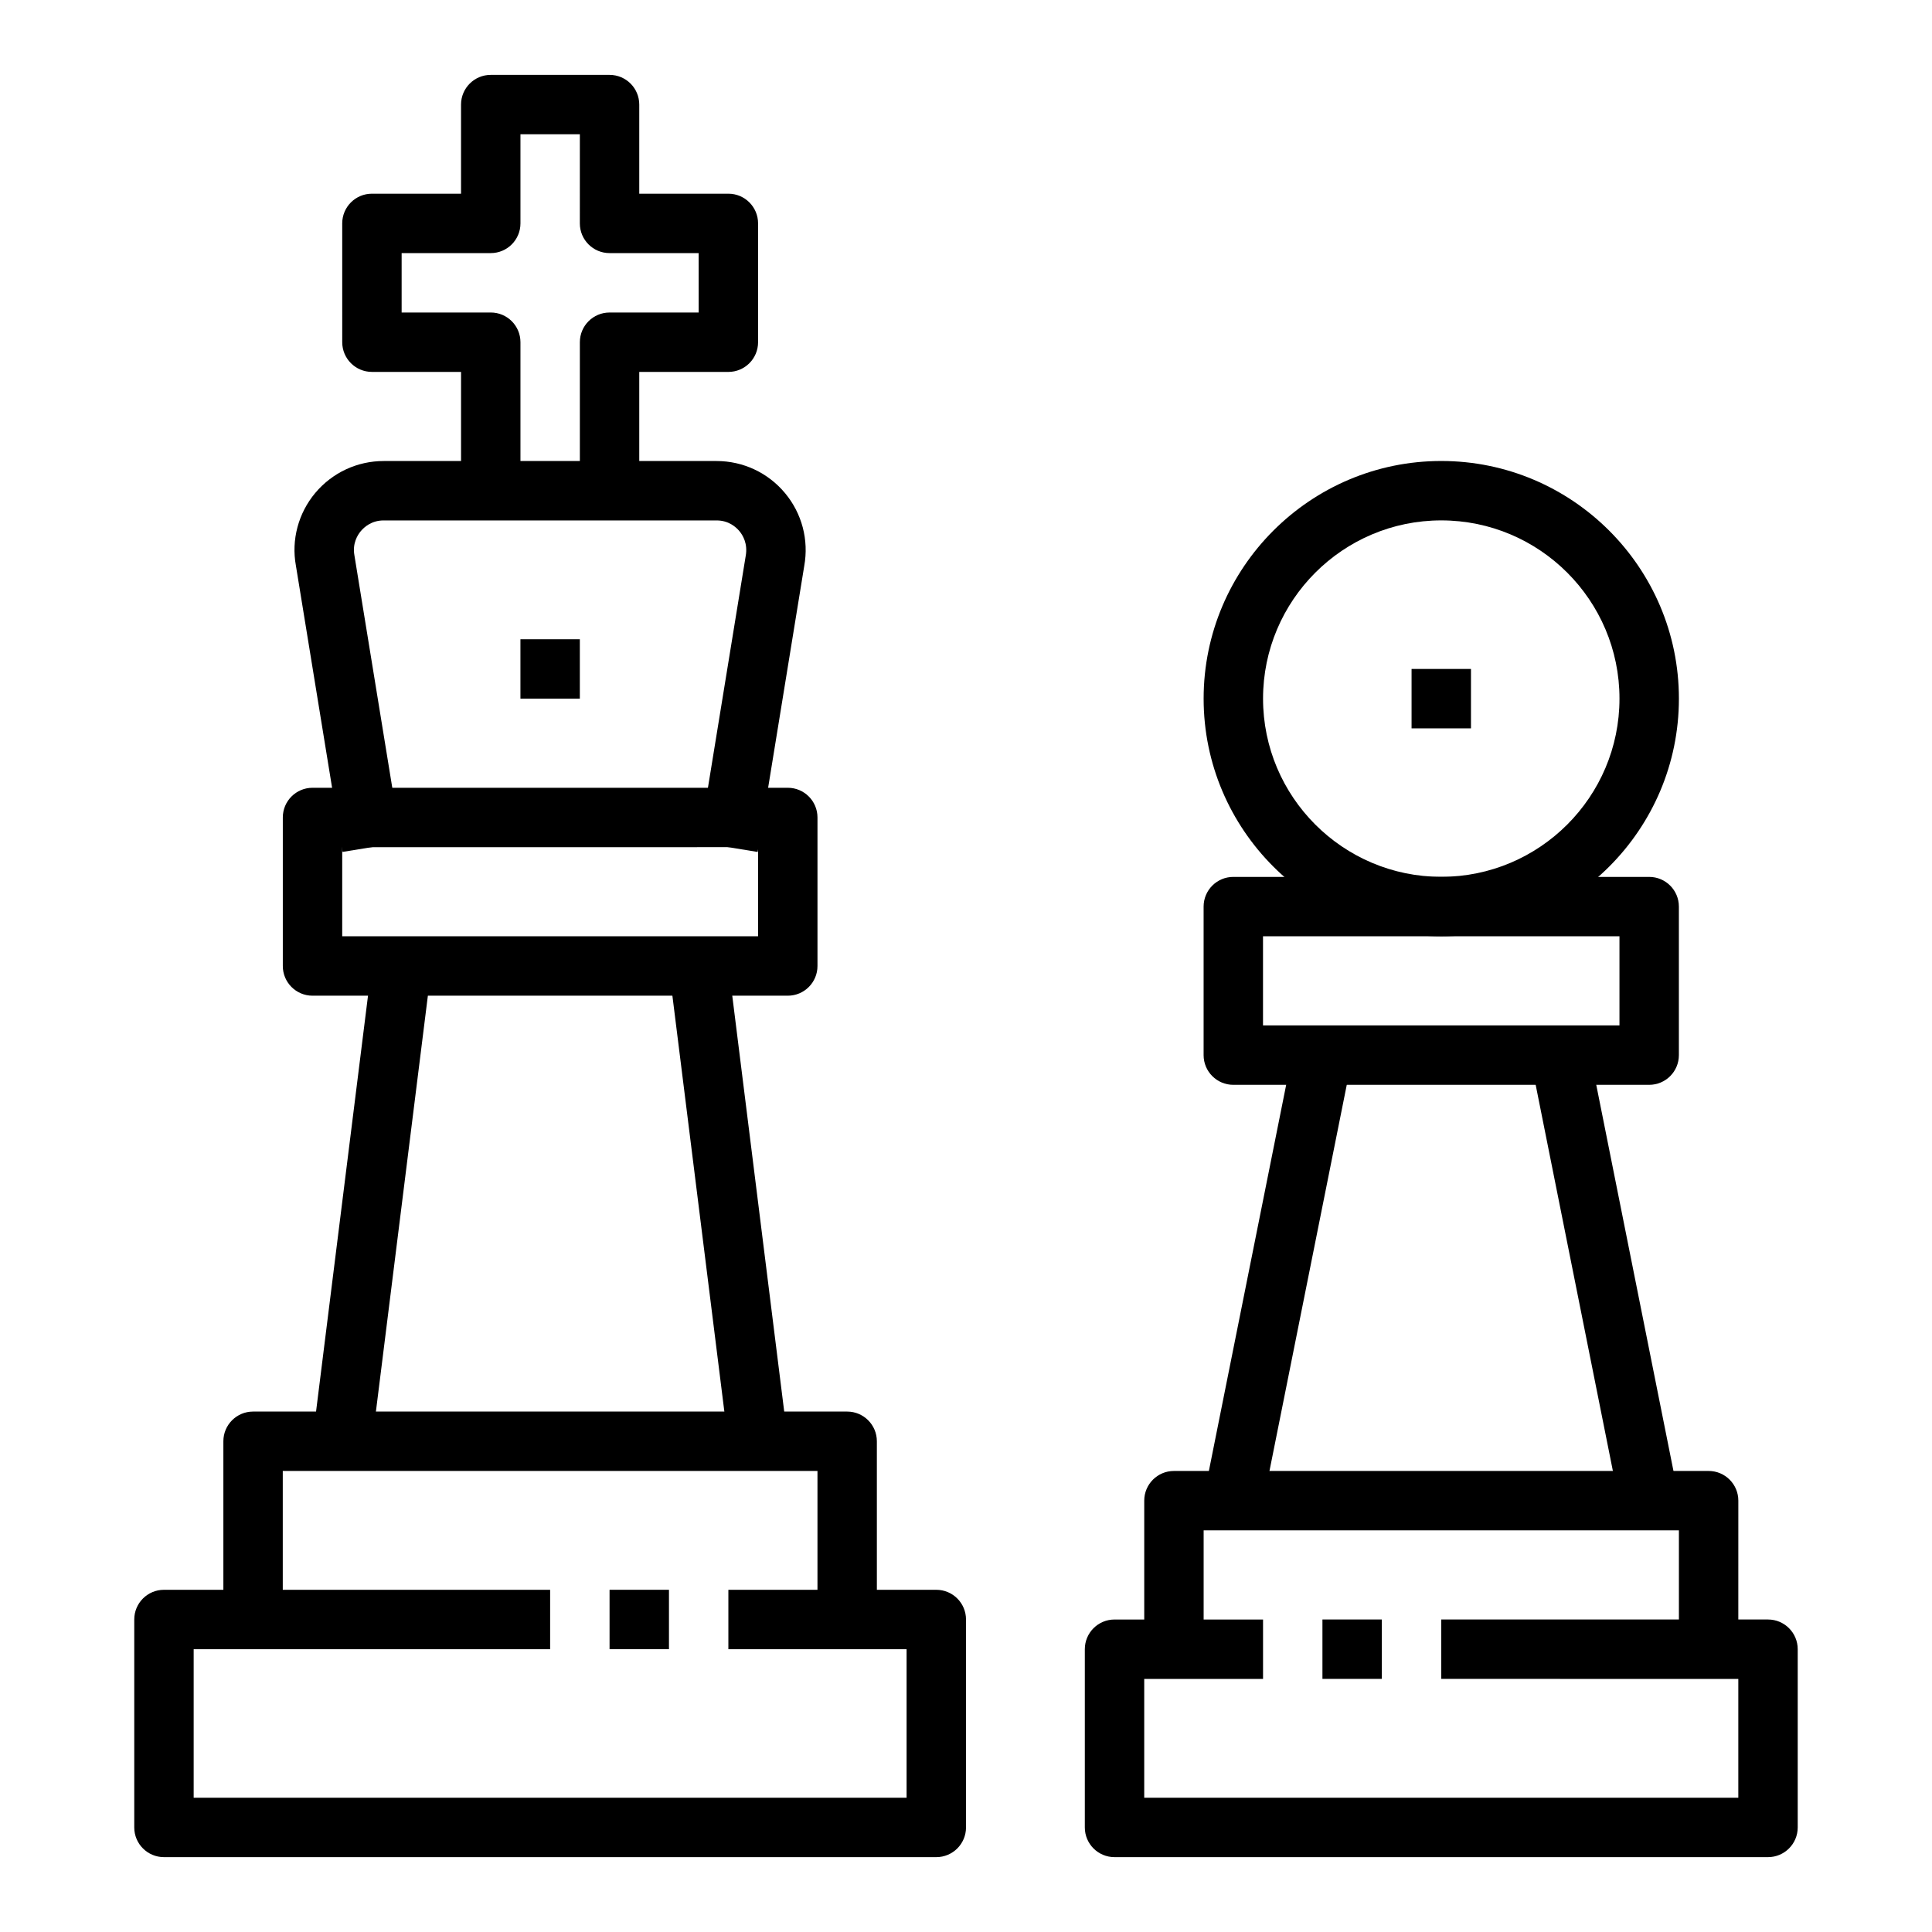 <?xml version="1.0" encoding="UTF-8"?>
<!-- Uploaded to: ICON Repo, www.iconrepo.com, Generator: ICON Repo Mixer Tools -->
<svg fill="#000000" width="800px" height="800px" version="1.1" viewBox="144 144 512 512" xmlns="http://www.w3.org/2000/svg">
 <g>
  <path d="m525.95 392.12c-34.723 0-62.977-28.254-62.977-62.977 0-34.723 28.254-62.977 62.977-62.977 34.723 0 62.977 28.254 62.977 62.977 0 34.727-28.25 62.977-62.977 62.977zm0-110.21c-26.047 0-47.23 21.184-47.23 47.23 0 26.047 21.184 47.23 47.23 47.23s47.23-21.184 47.23-47.23c0.004-26.047-21.18-47.23-47.23-47.23z"/>
  <path d="m581.05 431.49h-110.21c-4.344 0-7.871-3.519-7.871-7.871v-39.359c0-4.352 3.527-7.871 7.871-7.871h110.21c4.344 0 7.871 3.519 7.871 7.871v39.359c0 4.352-3.523 7.871-7.871 7.871zm-102.34-15.746h94.465v-23.617h-94.465z"/>
  <path d="m486.74 422.05 15.438 3.09-23.637 118.07-15.438-3.09z"/>
  <path d="m565.14 422.07 23.613 118.08-15.438 3.086-23.613-118.08z"/>
  <path d="m612.54 636.16h-173.18c-4.344 0-7.871-3.519-7.871-7.871v-47.23c0-4.352 3.527-7.871 7.871-7.871h39.359v15.742h-31.488v31.488h157.44v-31.488l-78.723-0.004v-15.742h86.594c4.344 0 7.871 3.519 7.871 7.871v47.23c0 4.356-3.527 7.875-7.871 7.875z"/>
  <path d="m494.46 573.18h15.742v15.742h-15.742z"/>
  <path d="m604.67 581.05h-15.742v-31.488h-125.95v31.488h-15.742v-39.359c0-4.352 3.527-7.871 7.871-7.871h141.7c4.344 0 7.871 3.519 7.871 7.871z"/>
  <path d="m518.08 321.28h15.742v15.742h-15.742z"/>
  <path d="m392.12 636.16h-204.67c-4.344 0-7.871-3.519-7.871-7.871v-55.105c0-4.352 3.527-7.871 7.871-7.871h102.34v15.742h-94.465v39.359h188.93v-39.359h-47.23v-15.742h55.105c4.344 0 7.871 3.519 7.871 7.871v55.105c0 4.352-3.527 7.871-7.875 7.871z"/>
  <path d="m305.54 565.31h15.742v15.742h-15.742z"/>
  <path d="m376.38 573.18h-15.742v-39.359h-141.7v39.359h-15.742v-47.23c0-4.352 3.527-7.871 7.871-7.871h157.44c4.344 0 7.871 3.519 7.871 7.871z"/>
  <path d="m352.77 407.87h-125.95c-4.344 0-7.871-3.519-7.871-7.871v-39.359c0-4.352 3.527-7.871 7.871-7.871h125.95c4.344 0 7.871 3.519 7.871 7.871v39.359c0 4.352-3.523 7.871-7.871 7.871zm-118.08-15.746h110.21v-23.617l-110.21 0.004z"/>
  <path d="m313.41 274.05h-15.742v-39.359c0-4.352 3.527-7.871 7.871-7.871h23.617l-0.004-15.746h-23.617c-4.344 0-7.871-3.519-7.871-7.871l0.004-23.617h-15.742v23.617c0 4.352-3.527 7.871-7.871 7.871h-23.617v15.742h23.617c4.344 0 7.871 3.519 7.871 7.871v39.359h-15.742v-31.488h-23.617c-4.344 0-7.871-3.519-7.871-7.871l-0.004-31.484c0-4.352 3.527-7.871 7.871-7.871h23.617v-23.617c0-4.352 3.527-7.871 7.871-7.871h31.488c4.344 0 7.871 3.519 7.871 7.871v23.617h23.617c4.344 0 7.871 3.519 7.871 7.871v31.488c0 4.352-3.527 7.871-7.871 7.871h-23.617z"/>
  <path d="m344.79 369.78-15.539-2.535 12.367-75.91c0.598-3.289-0.797-5.535-1.676-6.59-0.883-1.055-2.836-2.824-6.039-2.824h-88.23c-3.203 0-5.164 1.77-6.047 2.824-0.883 1.055-2.273 3.297-1.699 6.445l12.391 76.043-15.539 2.535-12.367-75.91c-1.234-6.769 0.629-13.824 5.125-19.207 4.512-5.379 11.113-8.473 18.137-8.473h88.223c7.023 0 13.633 3.094 18.129 8.484 4.504 5.391 6.359 12.438 5.102 19.348z"/>
  <path d="m242.63 399.03 15.621 1.953-15.738 125.96-15.621-1.953z"/>
  <path d="m336.95 399.02 15.738 125.96-15.621 1.953-15.738-125.96z"/>
  <path d="m281.92 313.41h15.742v15.742h-15.742z"/>
 </g>
</svg>